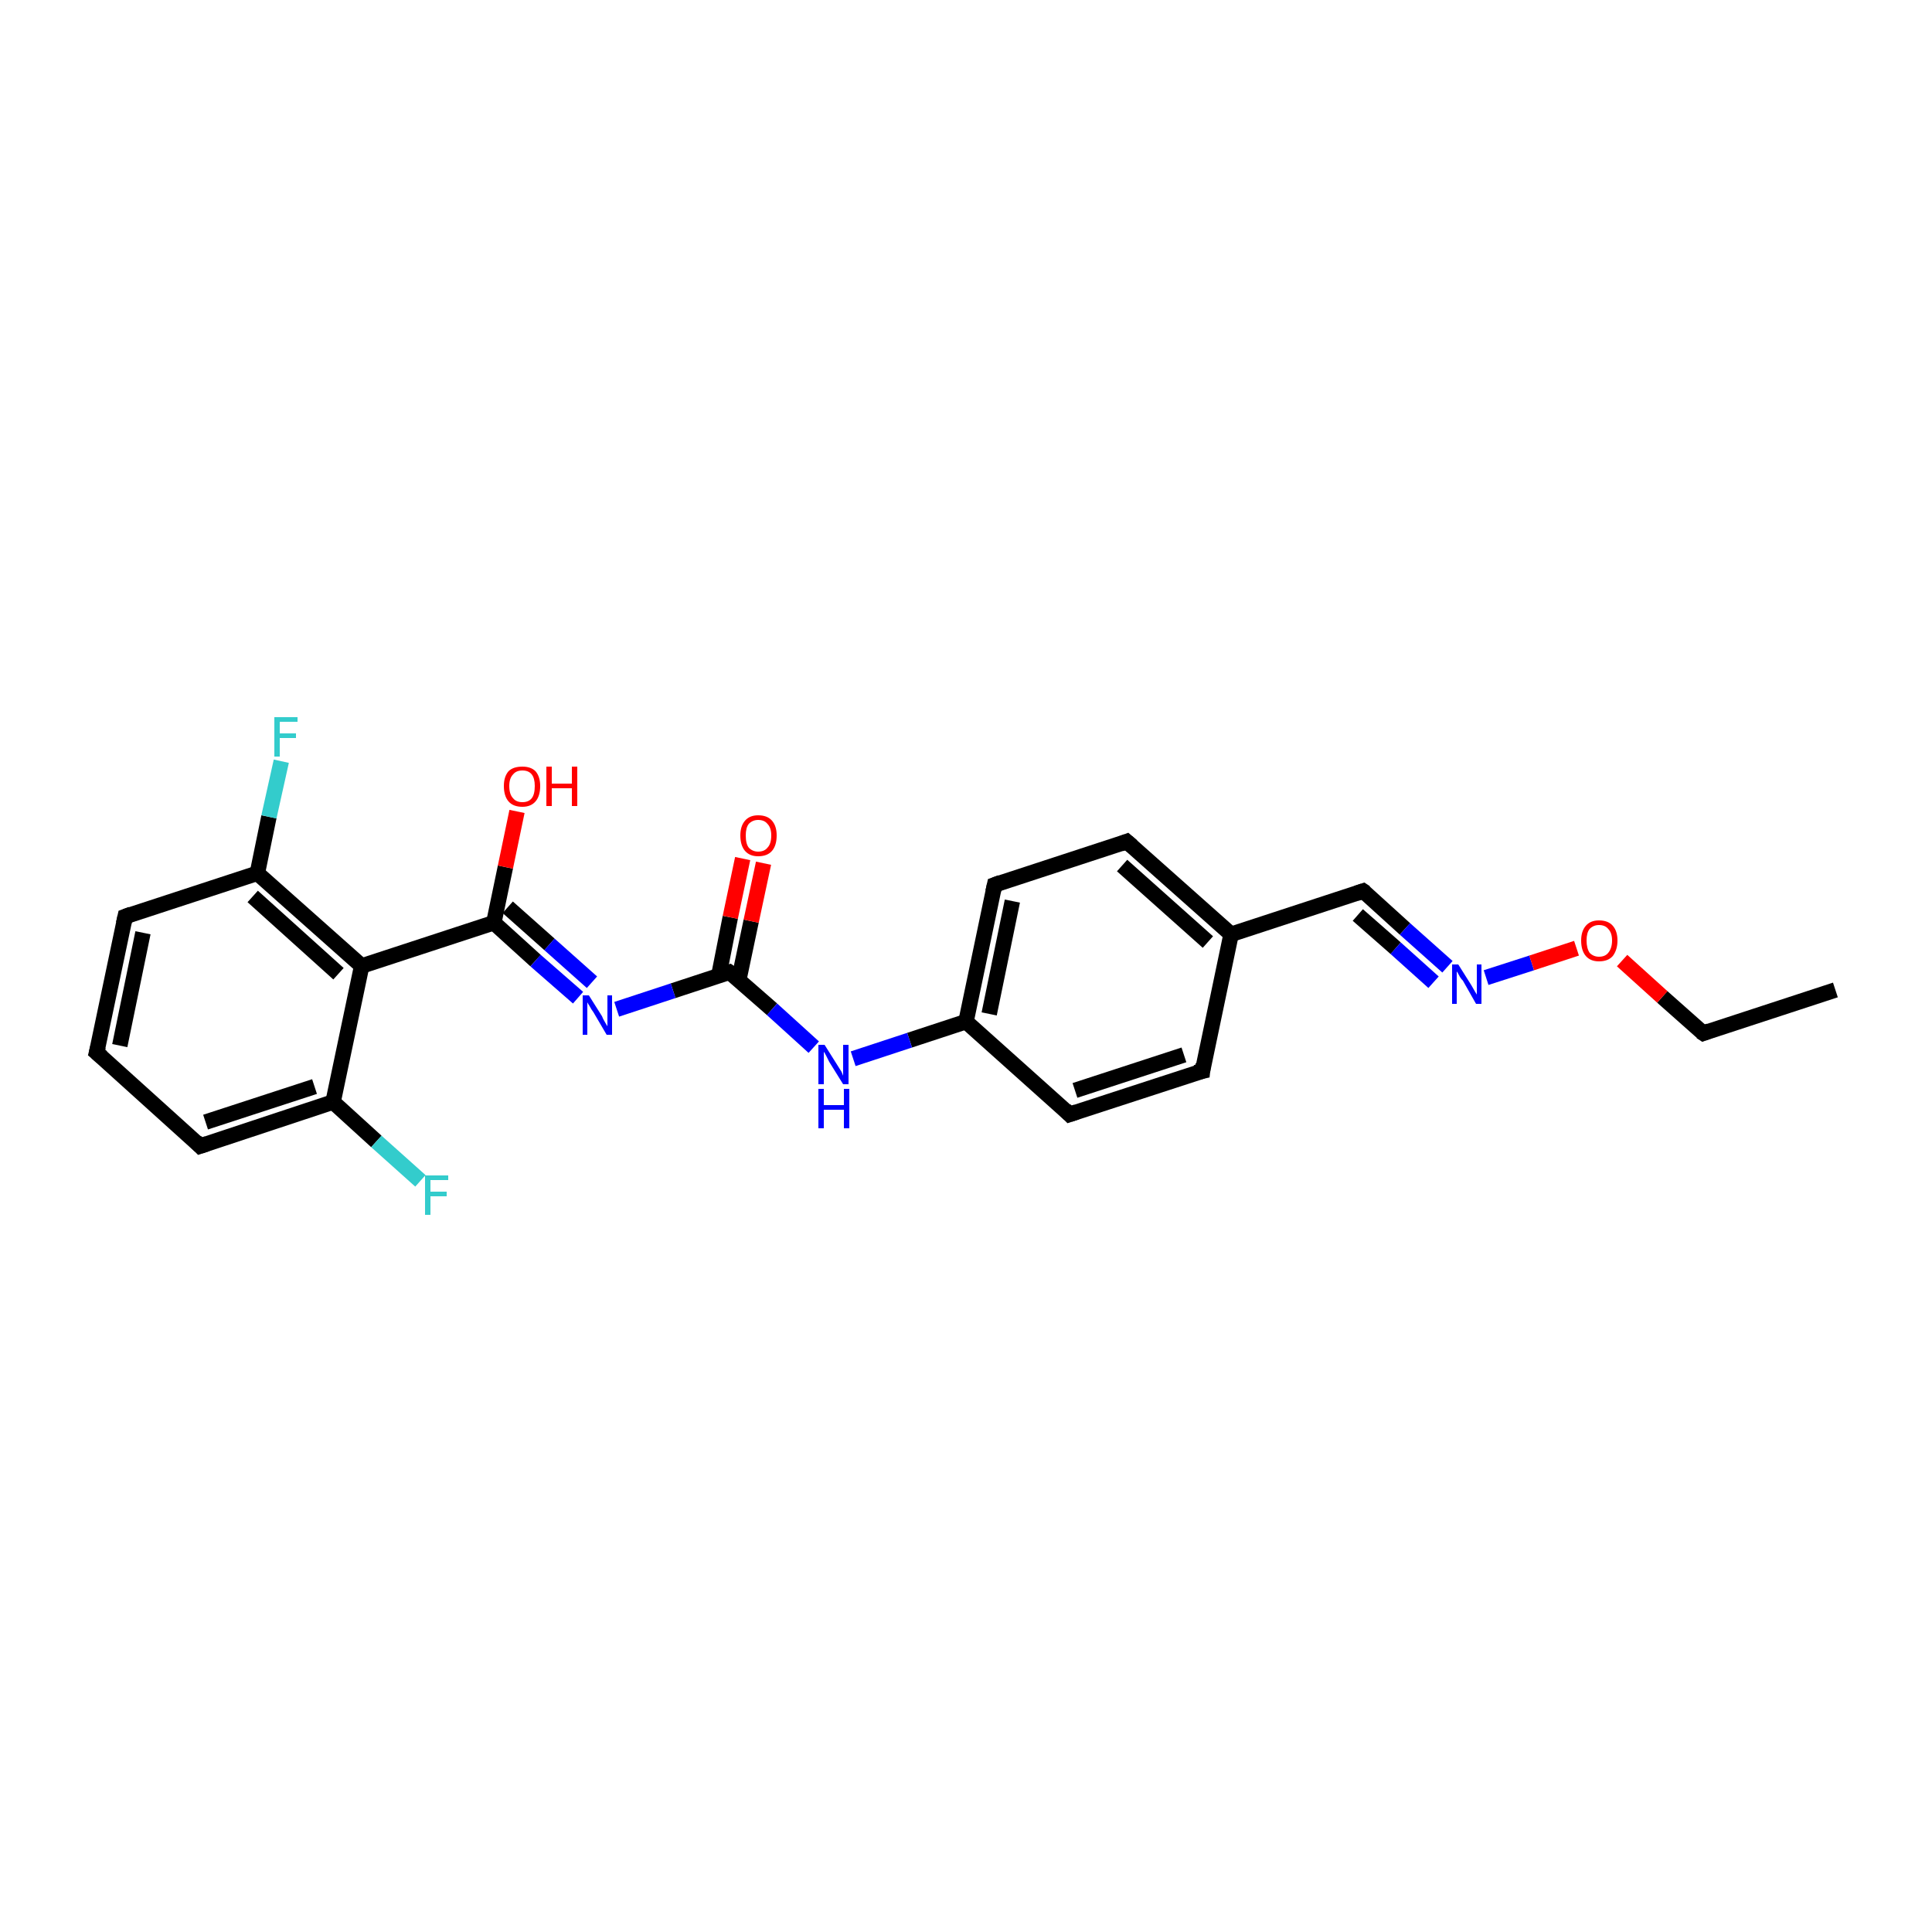 <?xml version='1.0' encoding='iso-8859-1'?>
<svg version='1.1' baseProfile='full'
              xmlns='http://www.w3.org/2000/svg'
                      xmlns:rdkit='http://www.rdkit.org/xml'
                      xmlns:xlink='http://www.w3.org/1999/xlink'
                  xml:space='preserve'
width='250px' height='250px' viewBox='0 0 250 250'>
<!-- END OF HEADER -->
<rect style='opacity:1.0;fill:#FFFFFF;stroke:none' width='250.0' height='250.0' x='0.0' y='0.0'> </rect>
<path class='bond-0 atom-0 atom-1' d='M 237.5,128.1 L 220.4,133.7' style='fill:none;fill-rule:evenodd;stroke:#000000;stroke-width:2.0px;stroke-linecap:butt;stroke-linejoin:miter;stroke-opacity:1' />
<path class='bond-1 atom-1 atom-24' d='M 220.4,133.7 L 215.1,129.0' style='fill:none;fill-rule:evenodd;stroke:#000000;stroke-width:2.0px;stroke-linecap:butt;stroke-linejoin:miter;stroke-opacity:1' />
<path class='bond-1 atom-1 atom-24' d='M 215.1,129.0 L 209.9,124.3' style='fill:none;fill-rule:evenodd;stroke:#FF0000;stroke-width:2.0px;stroke-linecap:butt;stroke-linejoin:miter;stroke-opacity:1' />
<path class='bond-2 atom-2 atom-3' d='M 12.5,136.2 L 16.2,118.6' style='fill:none;fill-rule:evenodd;stroke:#000000;stroke-width:2.0px;stroke-linecap:butt;stroke-linejoin:miter;stroke-opacity:1' />
<path class='bond-2 atom-2 atom-3' d='M 15.5,135.3 L 18.5,120.7' style='fill:none;fill-rule:evenodd;stroke:#000000;stroke-width:2.0px;stroke-linecap:butt;stroke-linejoin:miter;stroke-opacity:1' />
<path class='bond-3 atom-2 atom-4' d='M 12.5,136.2 L 25.9,148.3' style='fill:none;fill-rule:evenodd;stroke:#000000;stroke-width:2.0px;stroke-linecap:butt;stroke-linejoin:miter;stroke-opacity:1' />
<path class='bond-4 atom-3 atom-12' d='M 16.2,118.6 L 33.3,113.0' style='fill:none;fill-rule:evenodd;stroke:#000000;stroke-width:2.0px;stroke-linecap:butt;stroke-linejoin:miter;stroke-opacity:1' />
<path class='bond-5 atom-4 atom-13' d='M 25.9,148.3 L 43.1,142.6' style='fill:none;fill-rule:evenodd;stroke:#000000;stroke-width:2.0px;stroke-linecap:butt;stroke-linejoin:miter;stroke-opacity:1' />
<path class='bond-5 atom-4 atom-13' d='M 26.6,145.2 L 40.7,140.6' style='fill:none;fill-rule:evenodd;stroke:#000000;stroke-width:2.0px;stroke-linecap:butt;stroke-linejoin:miter;stroke-opacity:1' />
<path class='bond-6 atom-5 atom-7' d='M 155.6,138.6 L 138.4,144.2' style='fill:none;fill-rule:evenodd;stroke:#000000;stroke-width:2.0px;stroke-linecap:butt;stroke-linejoin:miter;stroke-opacity:1' />
<path class='bond-6 atom-5 atom-7' d='M 153.2,136.5 L 139.1,141.1' style='fill:none;fill-rule:evenodd;stroke:#000000;stroke-width:2.0px;stroke-linecap:butt;stroke-linejoin:miter;stroke-opacity:1' />
<path class='bond-7 atom-5 atom-10' d='M 155.6,138.6 L 159.3,120.9' style='fill:none;fill-rule:evenodd;stroke:#000000;stroke-width:2.0px;stroke-linecap:butt;stroke-linejoin:miter;stroke-opacity:1' />
<path class='bond-8 atom-6 atom-8' d='M 145.8,108.9 L 128.7,114.5' style='fill:none;fill-rule:evenodd;stroke:#000000;stroke-width:2.0px;stroke-linecap:butt;stroke-linejoin:miter;stroke-opacity:1' />
<path class='bond-9 atom-6 atom-10' d='M 145.8,108.9 L 159.3,120.9' style='fill:none;fill-rule:evenodd;stroke:#000000;stroke-width:2.0px;stroke-linecap:butt;stroke-linejoin:miter;stroke-opacity:1' />
<path class='bond-9 atom-6 atom-10' d='M 145.2,112.0 L 156.3,121.9' style='fill:none;fill-rule:evenodd;stroke:#000000;stroke-width:2.0px;stroke-linecap:butt;stroke-linejoin:miter;stroke-opacity:1' />
<path class='bond-10 atom-7 atom-11' d='M 138.4,144.2 L 125.0,132.2' style='fill:none;fill-rule:evenodd;stroke:#000000;stroke-width:2.0px;stroke-linecap:butt;stroke-linejoin:miter;stroke-opacity:1' />
<path class='bond-11 atom-8 atom-11' d='M 128.7,114.5 L 125.0,132.2' style='fill:none;fill-rule:evenodd;stroke:#000000;stroke-width:2.0px;stroke-linecap:butt;stroke-linejoin:miter;stroke-opacity:1' />
<path class='bond-11 atom-8 atom-11' d='M 131.0,116.6 L 128.0,131.2' style='fill:none;fill-rule:evenodd;stroke:#000000;stroke-width:2.0px;stroke-linecap:butt;stroke-linejoin:miter;stroke-opacity:1' />
<path class='bond-12 atom-9 atom-10' d='M 176.4,115.3 L 159.3,120.9' style='fill:none;fill-rule:evenodd;stroke:#000000;stroke-width:2.0px;stroke-linecap:butt;stroke-linejoin:miter;stroke-opacity:1' />
<path class='bond-13 atom-9 atom-19' d='M 176.4,115.3 L 181.8,120.2' style='fill:none;fill-rule:evenodd;stroke:#000000;stroke-width:2.0px;stroke-linecap:butt;stroke-linejoin:miter;stroke-opacity:1' />
<path class='bond-13 atom-9 atom-19' d='M 181.8,120.2 L 187.3,125.1' style='fill:none;fill-rule:evenodd;stroke:#0000FF;stroke-width:2.0px;stroke-linecap:butt;stroke-linejoin:miter;stroke-opacity:1' />
<path class='bond-13 atom-9 atom-19' d='M 175.7,118.4 L 180.6,122.7' style='fill:none;fill-rule:evenodd;stroke:#000000;stroke-width:2.0px;stroke-linecap:butt;stroke-linejoin:miter;stroke-opacity:1' />
<path class='bond-13 atom-9 atom-19' d='M 180.6,122.7 L 185.5,127.1' style='fill:none;fill-rule:evenodd;stroke:#0000FF;stroke-width:2.0px;stroke-linecap:butt;stroke-linejoin:miter;stroke-opacity:1' />
<path class='bond-14 atom-11 atom-20' d='M 125.0,132.2 L 117.7,134.6' style='fill:none;fill-rule:evenodd;stroke:#000000;stroke-width:2.0px;stroke-linecap:butt;stroke-linejoin:miter;stroke-opacity:1' />
<path class='bond-14 atom-11 atom-20' d='M 117.7,134.6 L 110.4,137.0' style='fill:none;fill-rule:evenodd;stroke:#0000FF;stroke-width:2.0px;stroke-linecap:butt;stroke-linejoin:miter;stroke-opacity:1' />
<path class='bond-15 atom-12 atom-14' d='M 33.3,113.0 L 46.8,125.0' style='fill:none;fill-rule:evenodd;stroke:#000000;stroke-width:2.0px;stroke-linecap:butt;stroke-linejoin:miter;stroke-opacity:1' />
<path class='bond-15 atom-12 atom-14' d='M 32.7,116.0 L 43.8,126.0' style='fill:none;fill-rule:evenodd;stroke:#000000;stroke-width:2.0px;stroke-linecap:butt;stroke-linejoin:miter;stroke-opacity:1' />
<path class='bond-16 atom-12 atom-17' d='M 33.3,113.0 L 34.8,105.7' style='fill:none;fill-rule:evenodd;stroke:#000000;stroke-width:2.0px;stroke-linecap:butt;stroke-linejoin:miter;stroke-opacity:1' />
<path class='bond-16 atom-12 atom-17' d='M 34.8,105.7 L 36.4,98.5' style='fill:none;fill-rule:evenodd;stroke:#33CCCC;stroke-width:2.0px;stroke-linecap:butt;stroke-linejoin:miter;stroke-opacity:1' />
<path class='bond-17 atom-13 atom-14' d='M 43.1,142.6 L 46.8,125.0' style='fill:none;fill-rule:evenodd;stroke:#000000;stroke-width:2.0px;stroke-linecap:butt;stroke-linejoin:miter;stroke-opacity:1' />
<path class='bond-18 atom-13 atom-18' d='M 43.1,142.6 L 48.7,147.7' style='fill:none;fill-rule:evenodd;stroke:#000000;stroke-width:2.0px;stroke-linecap:butt;stroke-linejoin:miter;stroke-opacity:1' />
<path class='bond-18 atom-13 atom-18' d='M 48.7,147.7 L 54.4,152.8' style='fill:none;fill-rule:evenodd;stroke:#33CCCC;stroke-width:2.0px;stroke-linecap:butt;stroke-linejoin:miter;stroke-opacity:1' />
<path class='bond-19 atom-14 atom-15' d='M 46.8,125.0 L 63.9,119.4' style='fill:none;fill-rule:evenodd;stroke:#000000;stroke-width:2.0px;stroke-linecap:butt;stroke-linejoin:miter;stroke-opacity:1' />
<path class='bond-20 atom-15 atom-21' d='M 63.9,119.4 L 69.3,124.3' style='fill:none;fill-rule:evenodd;stroke:#000000;stroke-width:2.0px;stroke-linecap:butt;stroke-linejoin:miter;stroke-opacity:1' />
<path class='bond-20 atom-15 atom-21' d='M 69.3,124.3 L 74.8,129.1' style='fill:none;fill-rule:evenodd;stroke:#0000FF;stroke-width:2.0px;stroke-linecap:butt;stroke-linejoin:miter;stroke-opacity:1' />
<path class='bond-20 atom-15 atom-21' d='M 65.7,117.4 L 71.1,122.2' style='fill:none;fill-rule:evenodd;stroke:#000000;stroke-width:2.0px;stroke-linecap:butt;stroke-linejoin:miter;stroke-opacity:1' />
<path class='bond-20 atom-15 atom-21' d='M 71.1,122.2 L 76.6,127.1' style='fill:none;fill-rule:evenodd;stroke:#0000FF;stroke-width:2.0px;stroke-linecap:butt;stroke-linejoin:miter;stroke-opacity:1' />
<path class='bond-21 atom-15 atom-22' d='M 63.9,119.4 L 65.4,112.2' style='fill:none;fill-rule:evenodd;stroke:#000000;stroke-width:2.0px;stroke-linecap:butt;stroke-linejoin:miter;stroke-opacity:1' />
<path class='bond-21 atom-15 atom-22' d='M 65.4,112.2 L 66.9,105.0' style='fill:none;fill-rule:evenodd;stroke:#FF0000;stroke-width:2.0px;stroke-linecap:butt;stroke-linejoin:miter;stroke-opacity:1' />
<path class='bond-22 atom-16 atom-20' d='M 94.4,125.8 L 99.9,130.6' style='fill:none;fill-rule:evenodd;stroke:#000000;stroke-width:2.0px;stroke-linecap:butt;stroke-linejoin:miter;stroke-opacity:1' />
<path class='bond-22 atom-16 atom-20' d='M 99.9,130.6 L 105.3,135.5' style='fill:none;fill-rule:evenodd;stroke:#0000FF;stroke-width:2.0px;stroke-linecap:butt;stroke-linejoin:miter;stroke-opacity:1' />
<path class='bond-23 atom-16 atom-21' d='M 94.4,125.8 L 87.1,128.2' style='fill:none;fill-rule:evenodd;stroke:#000000;stroke-width:2.0px;stroke-linecap:butt;stroke-linejoin:miter;stroke-opacity:1' />
<path class='bond-23 atom-16 atom-21' d='M 87.1,128.2 L 79.8,130.6' style='fill:none;fill-rule:evenodd;stroke:#0000FF;stroke-width:2.0px;stroke-linecap:butt;stroke-linejoin:miter;stroke-opacity:1' />
<path class='bond-24 atom-16 atom-23' d='M 95.6,126.8 L 97.2,119.2' style='fill:none;fill-rule:evenodd;stroke:#000000;stroke-width:2.0px;stroke-linecap:butt;stroke-linejoin:miter;stroke-opacity:1' />
<path class='bond-24 atom-16 atom-23' d='M 97.2,119.2 L 98.8,111.7' style='fill:none;fill-rule:evenodd;stroke:#FF0000;stroke-width:2.0px;stroke-linecap:butt;stroke-linejoin:miter;stroke-opacity:1' />
<path class='bond-24 atom-16 atom-23' d='M 93.0,126.3 L 94.5,118.7' style='fill:none;fill-rule:evenodd;stroke:#000000;stroke-width:2.0px;stroke-linecap:butt;stroke-linejoin:miter;stroke-opacity:1' />
<path class='bond-24 atom-16 atom-23' d='M 94.5,118.7 L 96.1,111.1' style='fill:none;fill-rule:evenodd;stroke:#FF0000;stroke-width:2.0px;stroke-linecap:butt;stroke-linejoin:miter;stroke-opacity:1' />
<path class='bond-25 atom-19 atom-24' d='M 192.3,126.5 L 198.2,124.6' style='fill:none;fill-rule:evenodd;stroke:#0000FF;stroke-width:2.0px;stroke-linecap:butt;stroke-linejoin:miter;stroke-opacity:1' />
<path class='bond-25 atom-19 atom-24' d='M 198.2,124.6 L 204.0,122.7' style='fill:none;fill-rule:evenodd;stroke:#FF0000;stroke-width:2.0px;stroke-linecap:butt;stroke-linejoin:miter;stroke-opacity:1' />
<path d='M 221.2,133.4 L 220.4,133.7 L 220.1,133.5' style='fill:none;stroke:#000000;stroke-width:2.0px;stroke-linecap:butt;stroke-linejoin:miter;stroke-opacity:1;' />
<path d='M 12.7,135.4 L 12.5,136.2 L 13.2,136.8' style='fill:none;stroke:#000000;stroke-width:2.0px;stroke-linecap:butt;stroke-linejoin:miter;stroke-opacity:1;' />
<path d='M 16.0,119.5 L 16.2,118.6 L 17.0,118.3' style='fill:none;stroke:#000000;stroke-width:2.0px;stroke-linecap:butt;stroke-linejoin:miter;stroke-opacity:1;' />
<path d='M 25.3,147.7 L 25.9,148.3 L 26.8,148.0' style='fill:none;stroke:#000000;stroke-width:2.0px;stroke-linecap:butt;stroke-linejoin:miter;stroke-opacity:1;' />
<path d='M 154.7,138.8 L 155.6,138.6 L 155.7,137.7' style='fill:none;stroke:#000000;stroke-width:2.0px;stroke-linecap:butt;stroke-linejoin:miter;stroke-opacity:1;' />
<path d='M 145.0,109.2 L 145.8,108.9 L 146.5,109.5' style='fill:none;stroke:#000000;stroke-width:2.0px;stroke-linecap:butt;stroke-linejoin:miter;stroke-opacity:1;' />
<path d='M 139.3,143.9 L 138.4,144.2 L 137.8,143.6' style='fill:none;stroke:#000000;stroke-width:2.0px;stroke-linecap:butt;stroke-linejoin:miter;stroke-opacity:1;' />
<path d='M 129.5,114.2 L 128.7,114.5 L 128.5,115.4' style='fill:none;stroke:#000000;stroke-width:2.0px;stroke-linecap:butt;stroke-linejoin:miter;stroke-opacity:1;' />
<path d='M 175.5,115.6 L 176.4,115.3 L 176.7,115.5' style='fill:none;stroke:#000000;stroke-width:2.0px;stroke-linecap:butt;stroke-linejoin:miter;stroke-opacity:1;' />
<path d='M 94.7,126.0 L 94.4,125.8 L 94.1,125.9' style='fill:none;stroke:#000000;stroke-width:2.0px;stroke-linecap:butt;stroke-linejoin:miter;stroke-opacity:1;' />
<path class='atom-17' d='M 35.5 92.8
L 38.5 92.8
L 38.5 93.4
L 36.2 93.4
L 36.2 94.9
L 38.3 94.9
L 38.3 95.5
L 36.2 95.5
L 36.2 97.9
L 35.5 97.9
L 35.5 92.8
' fill='#33CCCC'/>
<path class='atom-18' d='M 55.0 152.1
L 58.0 152.1
L 58.0 152.7
L 55.7 152.7
L 55.7 154.2
L 57.8 154.2
L 57.8 154.8
L 55.7 154.8
L 55.7 157.2
L 55.0 157.2
L 55.0 152.1
' fill='#33CCCC'/>
<path class='atom-19' d='M 188.7 124.8
L 190.4 127.5
Q 190.5 127.7, 190.8 128.2
Q 191.1 128.7, 191.1 128.7
L 191.1 124.8
L 191.7 124.8
L 191.7 129.9
L 191.0 129.9
L 189.3 126.9
Q 189.0 126.6, 188.8 126.2
Q 188.6 125.8, 188.5 125.7
L 188.5 129.9
L 187.9 129.9
L 187.9 124.8
L 188.7 124.8
' fill='#0000FF'/>
<path class='atom-20' d='M 106.7 135.2
L 108.4 137.9
Q 108.6 138.2, 108.9 138.7
Q 109.1 139.2, 109.1 139.2
L 109.1 135.2
L 109.8 135.2
L 109.8 140.3
L 109.1 140.3
L 107.3 137.4
Q 107.1 137.0, 106.9 136.6
Q 106.7 136.2, 106.6 136.1
L 106.6 140.3
L 105.9 140.3
L 105.9 135.2
L 106.7 135.2
' fill='#0000FF'/>
<path class='atom-20' d='M 105.9 140.9
L 106.6 140.9
L 106.6 143.0
L 109.2 143.0
L 109.2 140.9
L 109.9 140.9
L 109.9 146.0
L 109.2 146.0
L 109.2 143.6
L 106.6 143.6
L 106.6 146.0
L 105.9 146.0
L 105.9 140.9
' fill='#0000FF'/>
<path class='atom-21' d='M 76.2 128.8
L 77.9 131.5
Q 78.0 131.8, 78.3 132.3
Q 78.6 132.8, 78.6 132.8
L 78.6 128.8
L 79.2 128.8
L 79.2 133.9
L 78.5 133.9
L 76.8 131.0
Q 76.5 130.6, 76.3 130.2
Q 76.1 129.9, 76.0 129.7
L 76.0 133.9
L 75.4 133.9
L 75.4 128.8
L 76.2 128.8
' fill='#0000FF'/>
<path class='atom-22' d='M 65.2 101.7
Q 65.2 100.5, 65.8 99.8
Q 66.4 99.2, 67.6 99.2
Q 68.7 99.2, 69.3 99.8
Q 69.9 100.5, 69.9 101.7
Q 69.9 103.0, 69.3 103.7
Q 68.7 104.4, 67.6 104.4
Q 66.4 104.4, 65.8 103.7
Q 65.2 103.0, 65.2 101.7
M 67.6 103.8
Q 68.4 103.8, 68.8 103.3
Q 69.2 102.8, 69.2 101.7
Q 69.2 100.7, 68.8 100.2
Q 68.4 99.7, 67.6 99.7
Q 66.8 99.7, 66.4 100.2
Q 65.9 100.7, 65.9 101.7
Q 65.9 102.8, 66.4 103.3
Q 66.8 103.8, 67.6 103.8
' fill='#FF0000'/>
<path class='atom-22' d='M 70.7 99.2
L 71.4 99.2
L 71.4 101.4
L 74.0 101.4
L 74.0 99.2
L 74.7 99.2
L 74.7 104.3
L 74.0 104.3
L 74.0 102.0
L 71.4 102.0
L 71.4 104.3
L 70.7 104.3
L 70.7 99.2
' fill='#FF0000'/>
<path class='atom-23' d='M 95.8 108.1
Q 95.8 106.9, 96.4 106.2
Q 97.0 105.5, 98.1 105.5
Q 99.3 105.5, 99.9 106.2
Q 100.5 106.9, 100.5 108.1
Q 100.5 109.4, 99.9 110.1
Q 99.3 110.8, 98.1 110.8
Q 97.0 110.8, 96.4 110.1
Q 95.8 109.4, 95.8 108.1
M 98.1 110.2
Q 98.9 110.2, 99.3 109.7
Q 99.8 109.2, 99.8 108.1
Q 99.8 107.1, 99.3 106.6
Q 98.9 106.1, 98.1 106.1
Q 97.4 106.1, 96.9 106.6
Q 96.5 107.1, 96.5 108.1
Q 96.5 109.2, 96.9 109.7
Q 97.4 110.2, 98.1 110.2
' fill='#FF0000'/>
<path class='atom-24' d='M 204.6 121.7
Q 204.6 120.5, 205.2 119.8
Q 205.8 119.1, 206.9 119.1
Q 208.1 119.1, 208.7 119.8
Q 209.3 120.5, 209.3 121.7
Q 209.3 122.9, 208.7 123.7
Q 208.1 124.4, 206.9 124.4
Q 205.8 124.4, 205.2 123.7
Q 204.6 123.0, 204.6 121.7
M 206.9 123.8
Q 207.7 123.8, 208.1 123.3
Q 208.6 122.7, 208.6 121.7
Q 208.6 120.7, 208.1 120.2
Q 207.7 119.7, 206.9 119.7
Q 206.2 119.7, 205.7 120.2
Q 205.3 120.7, 205.3 121.7
Q 205.3 122.7, 205.7 123.3
Q 206.2 123.8, 206.9 123.8
' fill='#FF0000'/>
</svg>
